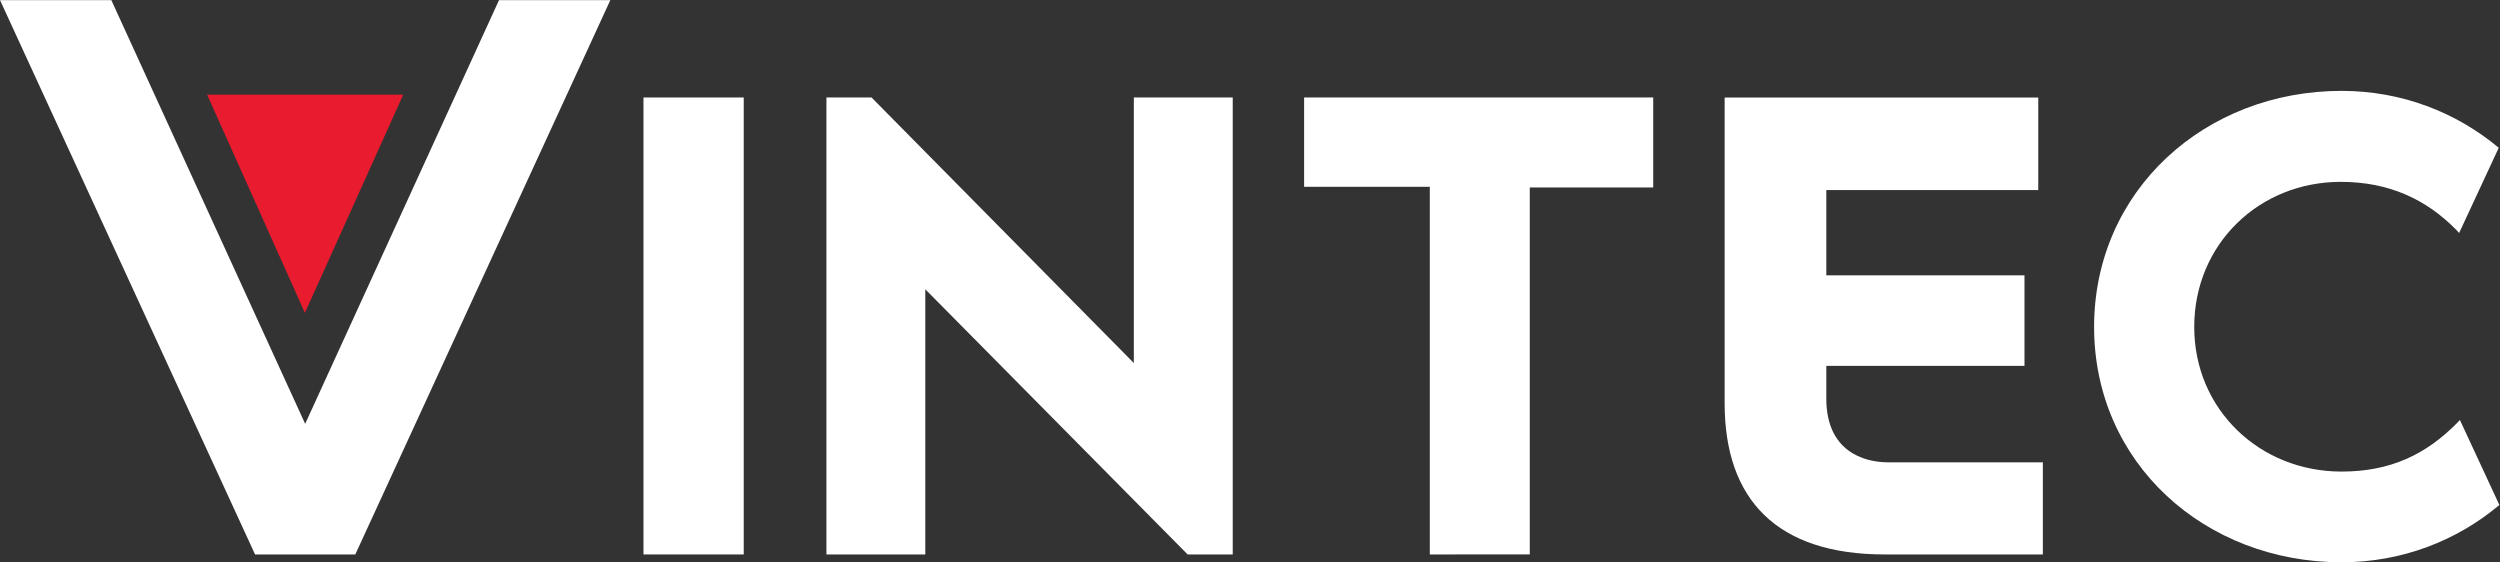 <?xml version="1.0" encoding="UTF-8" standalone="no"?>
<svg
   xmlns:dc="http://purl.org/dc/elements/1.1/"
   xmlns:cc="http://creativecommons.org/ns#"
   xmlns:rdf="http://www.w3.org/1999/02/22-rdf-syntax-ns#"
   xmlns:svg="http://www.w3.org/2000/svg"
   xmlns="http://www.w3.org/2000/svg"
   viewBox="0 0 336.08 75.587"
   height="75.587"
   width="336.08"
   xml:space="preserve"
   id="svg2"
   version="1.1"><rect x="0" y="0" width="336.08" height="75.587" fill="#333333" stroke="none"/><defs
     id="defs6" /><g
     transform="matrix(1.333,0,0,-1.333,0,75.587)"
     id="g10"><g
       transform="scale(0.1)"
       id="g12"><path
         id="path14"
         style="fill:#ffffff;fill-opacity:1;fill-rule:nonzero;stroke:none"
         d="M 648.949,468.73 H 750.043 V 7.891 H 648.949 V 468.73" /><path
         id="path16"
         style="fill:#ffffff;fill-opacity:1;fill-rule:nonzero;stroke:none"
         d="m 1441.94,378.656 h -126.75 v 90.074 h 352.07 v -90.765 l -124.5,-0.016 V 7.938 L 1441.94,7.891 V 378.656" /><path
         id="path18"
         style="fill:#ffffff;fill-opacity:1;fill-rule:nonzero;stroke:none"
         d="M 1243.2,7.891 V 468.73 h -99.74 V 200.934 L 878.93,468.746 H 833.453 V 7.891 H 933.16 V 275.313 L 1197.72,7.891 h 45.48" /><path
         id="path20"
         style="fill:#ffffff;fill-opacity:1;fill-rule:nonzero;stroke:none"
         d="m 2480.81,143.484 -2.35,-2.5 c -31.79,-32.41 -67.9,-49.519 -117.02,-49.519 -82.55,0 -148.58,62.578 -148.58,145.883 0,83.328 65.25,146.289 147.79,146.289 49.08,0 86.43,-17.875 116.54,-48.461 l 2.82,-3.117 39.95,85.945 c -43.08,35.941 -97.97,57.387 -158.52,57.387 -137.75,0 -249.56,-100.504 -249.56,-238.043 C 2111.88,99.824 2223.69,0 2361.44,0 c 60.57,0 115.92,21.473 159.17,57.773 l -39.8,85.711" /><path
         id="path22"
         style="fill:#ffffff;fill-opacity:1;fill-rule:nonzero;stroke:none"
         d="m 1739.29,468.68 h 316.28 v -93.313 h -213.75 v -85.992 h 199.85 v -91.332 h -199.85 v -33.074 c 0,-52.965 37.73,-64.168 62.24,-64.168 H 2060.2 V 7.891 h -159.55 c -108.51,0 -161.36,55.184 -161.36,152.429 v 308.36" /><path
         id="path24"
         style="fill:#e91b2e;fill-opacity:1;fill-rule:nonzero;stroke:none"
         d="M 406.66,471.582 H 208.871 l 98.613,-220.055 z" /><path
         id="path26"
         style="fill:#ffffff;fill-opacity:1;fill-rule:nonzero;stroke:none"
         d="M 503.266,566.934 307.758,139.617 112.262,566.934 H 0 L 257.219,7.891 H 358.313 L 615.527,566.934 H 503.266" /></g></g></svg>